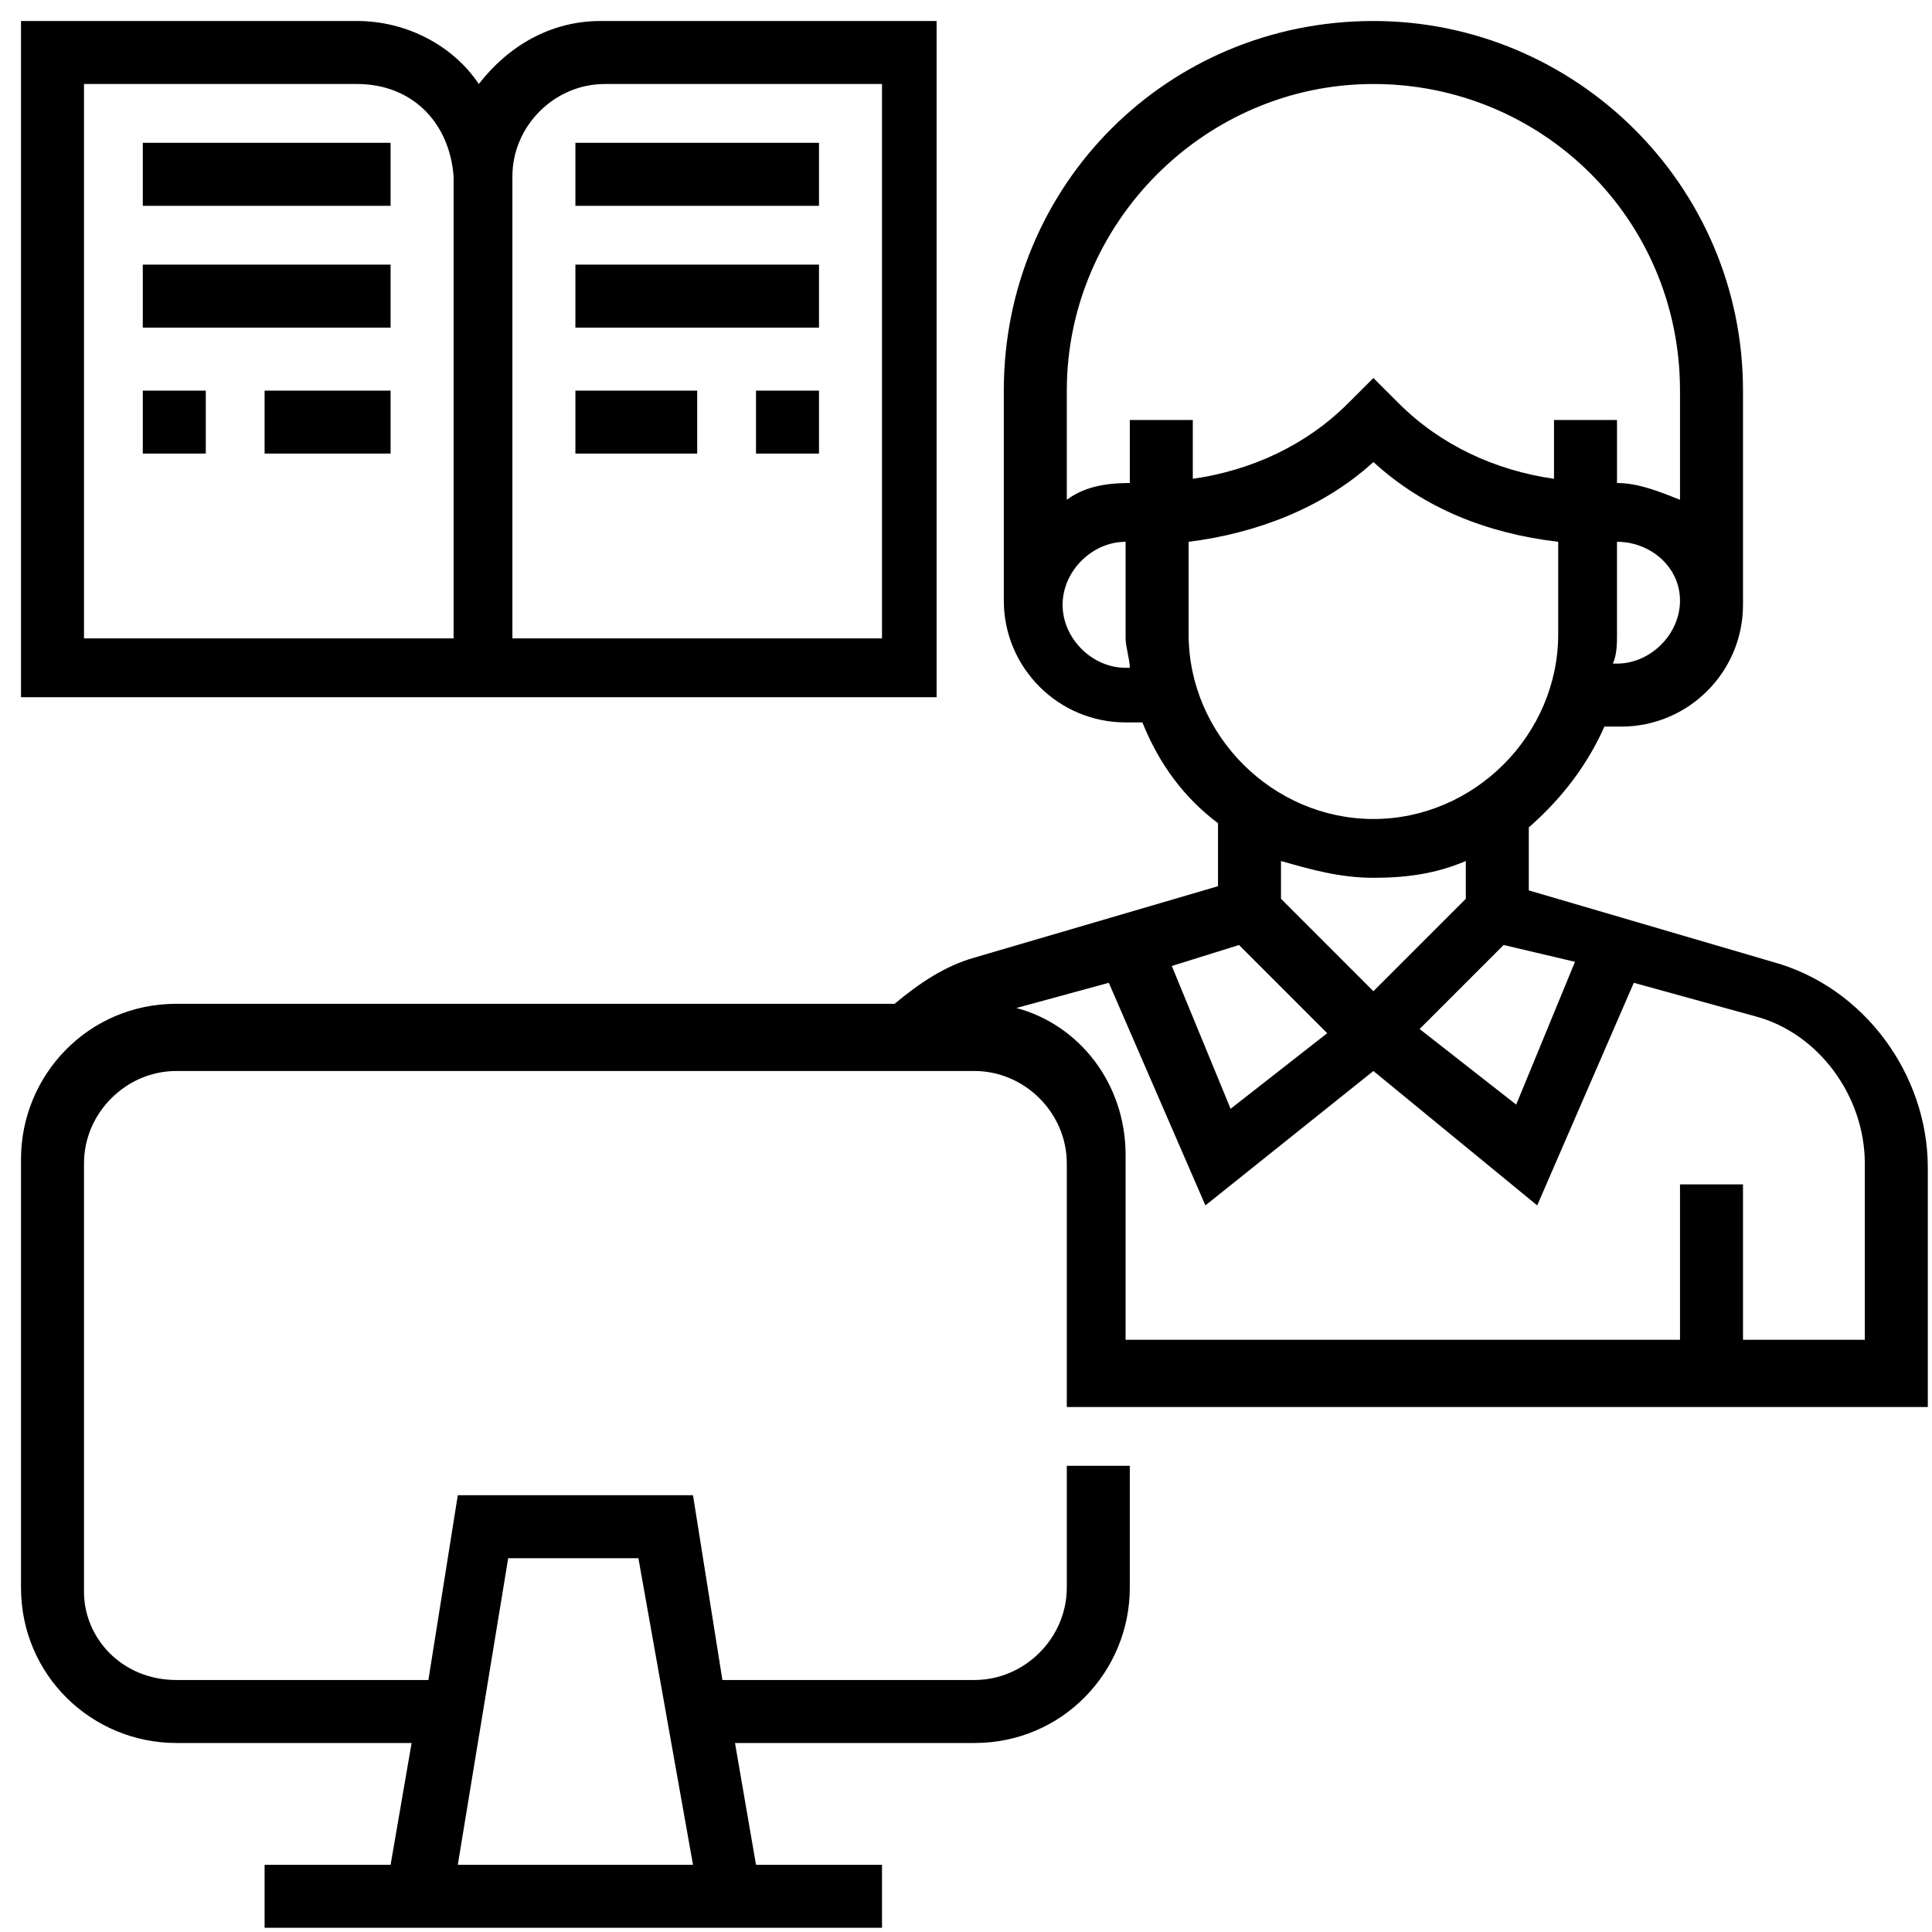 <svg version="1.1" id="Шар_1" xmlns="http://www.w3.org/2000/svg" xmlns:xlink="http://www.w3.org/1999/xlink" x="0px" y="0px" viewBox="0 0 46 46" style="enable-background:new 0 0 46 46;" xml:space="preserve">
    <path class="st0" d="M32.7,0.5c4.8,0,8.8,3.9,8.8,8.8l0,0v5.1c0,1.6-1.3,2.9-2.9,2.9l0,0h-0.4c-0.4,0.9-1,1.7-1.8,2.4l0,0v1.5l5.8,1.7
                                                c2.2,0.6,3.7,2.7,3.7,4.9l0,0v5.7H25.4v-5.8c0-1.2-1-2.2-2.2-2.2l0,0h-19c-1.2,0-2.2,1-2.2,2.2l0,0v10.2C2,39,2.9,40,4.2,40l0,0h6
                                                l0.7-4.4h5.6l0.7,4.4h6c1.2,0,2.2-1,2.2-2.2l0,0v-2.9h1.5v2.9c0,2-1.6,3.7-3.7,3.7l0,0h-5.7l0.5,2.9h3v1.5H6.3v-1.5h3l0.5-2.9H4.2
                                                c-2,0-3.7-1.6-3.7-3.7l0,0V27.6c0-2,1.6-3.7,3.7-3.7l0,0h17.1c0.6-0.5,1.2-0.9,1.9-1.1l0,0l5.8-1.7v-1.5c-0.8-0.6-1.4-1.4-1.8-2.4
                                                l0,0h-0.4c-1.6,0-2.9-1.3-2.9-2.9l0,0V9.3C23.9,4.4,27.8,0.5,32.7,0.5z M15.2,37.1h-3.1l-1.2,7.3h5.6L15.2,37.1z M38.9,23.4
                                                l-2.3,5.3l-3.9-3.2l-4,3.2l-2.3-5.3l-2.2,0.6c1.5,0.4,2.6,1.8,2.6,3.5l0,0v4.4H40v-3.7h1.5v3.7h2.9v-4.2c0-1.6-1.1-3.1-2.6-3.5l0,0
                                                L38.9,23.4z M35.8,22.5l-2,2l2.3,1.8l1.4-3.4L35.8,22.5z M29.5,22.5L27.9,23l1.4,3.4l2.3-1.8L29.5,22.5z M34.9,20.5
                                                c-0.7,0.3-1.4,0.4-2.2,0.4c-0.8,0-1.5-0.2-2.2-0.4l0,0v0.9l2.2,2.2l2.2-2.2V20.5z M32.7,11c-1.2,1.1-2.8,1.7-4.4,1.9l0,0v2.2
                                                c0,2.4,2,4.4,4.4,4.4s4.4-2,4.4-4.4l0,0v-2.2C35.4,12.7,33.9,12.1,32.7,11z M8.5,0.5c1.2,0,2.3,0.6,2.9,1.5c0.7-0.9,1.7-1.5,2.9-1.5
                                                l0,0h8v16.1H0.5V0.5H8.5z M38.5,12.9v2.2c0,0.2,0,0.5-0.1,0.7l0,0h0.1c0.8,0,1.5-0.7,1.5-1.5S39.3,12.9,38.5,12.9L38.5,12.9z
                                                M26.8,12.9c-0.8,0-1.5,0.7-1.5,1.5s0.7,1.5,1.5,1.5l0,0h0.1c0-0.2-0.1-0.5-0.1-0.7l0,0V12.9z M21,2h-6.6c-1.2,0-2.2,1-2.2,2.2l0,0
                                                v11H21V2z M8.5,2H2v13.2h8.8v-11C10.7,2.9,9.8,2,8.5,2L8.5,2z M32.7,2c-4,0-7.3,3.3-7.3,7.3l0,0v2.6c0.4-0.3,0.9-0.4,1.5-0.4l0,0V10
                                                h1.5v1.4c1.4-0.2,2.7-0.8,3.7-1.8l0,0L32.7,9l0.6,0.6c1,1,2.3,1.6,3.7,1.8l0,0V10h1.5v1.5c0.5,0,1,0.2,1.5,0.4l0,0V9.3
                                                C40,5.2,36.7,2,32.7,2z M4.9,9.3v1.5H3.4V9.3H4.9z M9.3,9.3v1.5H6.3V9.3H9.3z M16.6,9.3v1.5h-2.9V9.3H16.6z M19.5,9.3v1.5H18V9.3
                                                H19.5z M9.3,6.3v1.5H3.4V6.3H9.3z M19.5,6.3v1.5h-5.8V6.3H19.5z M9.3,3.4v1.5H3.4V3.4H9.3z M19.5,3.4v1.5h-5.8V3.4H19.5z" />
</svg>